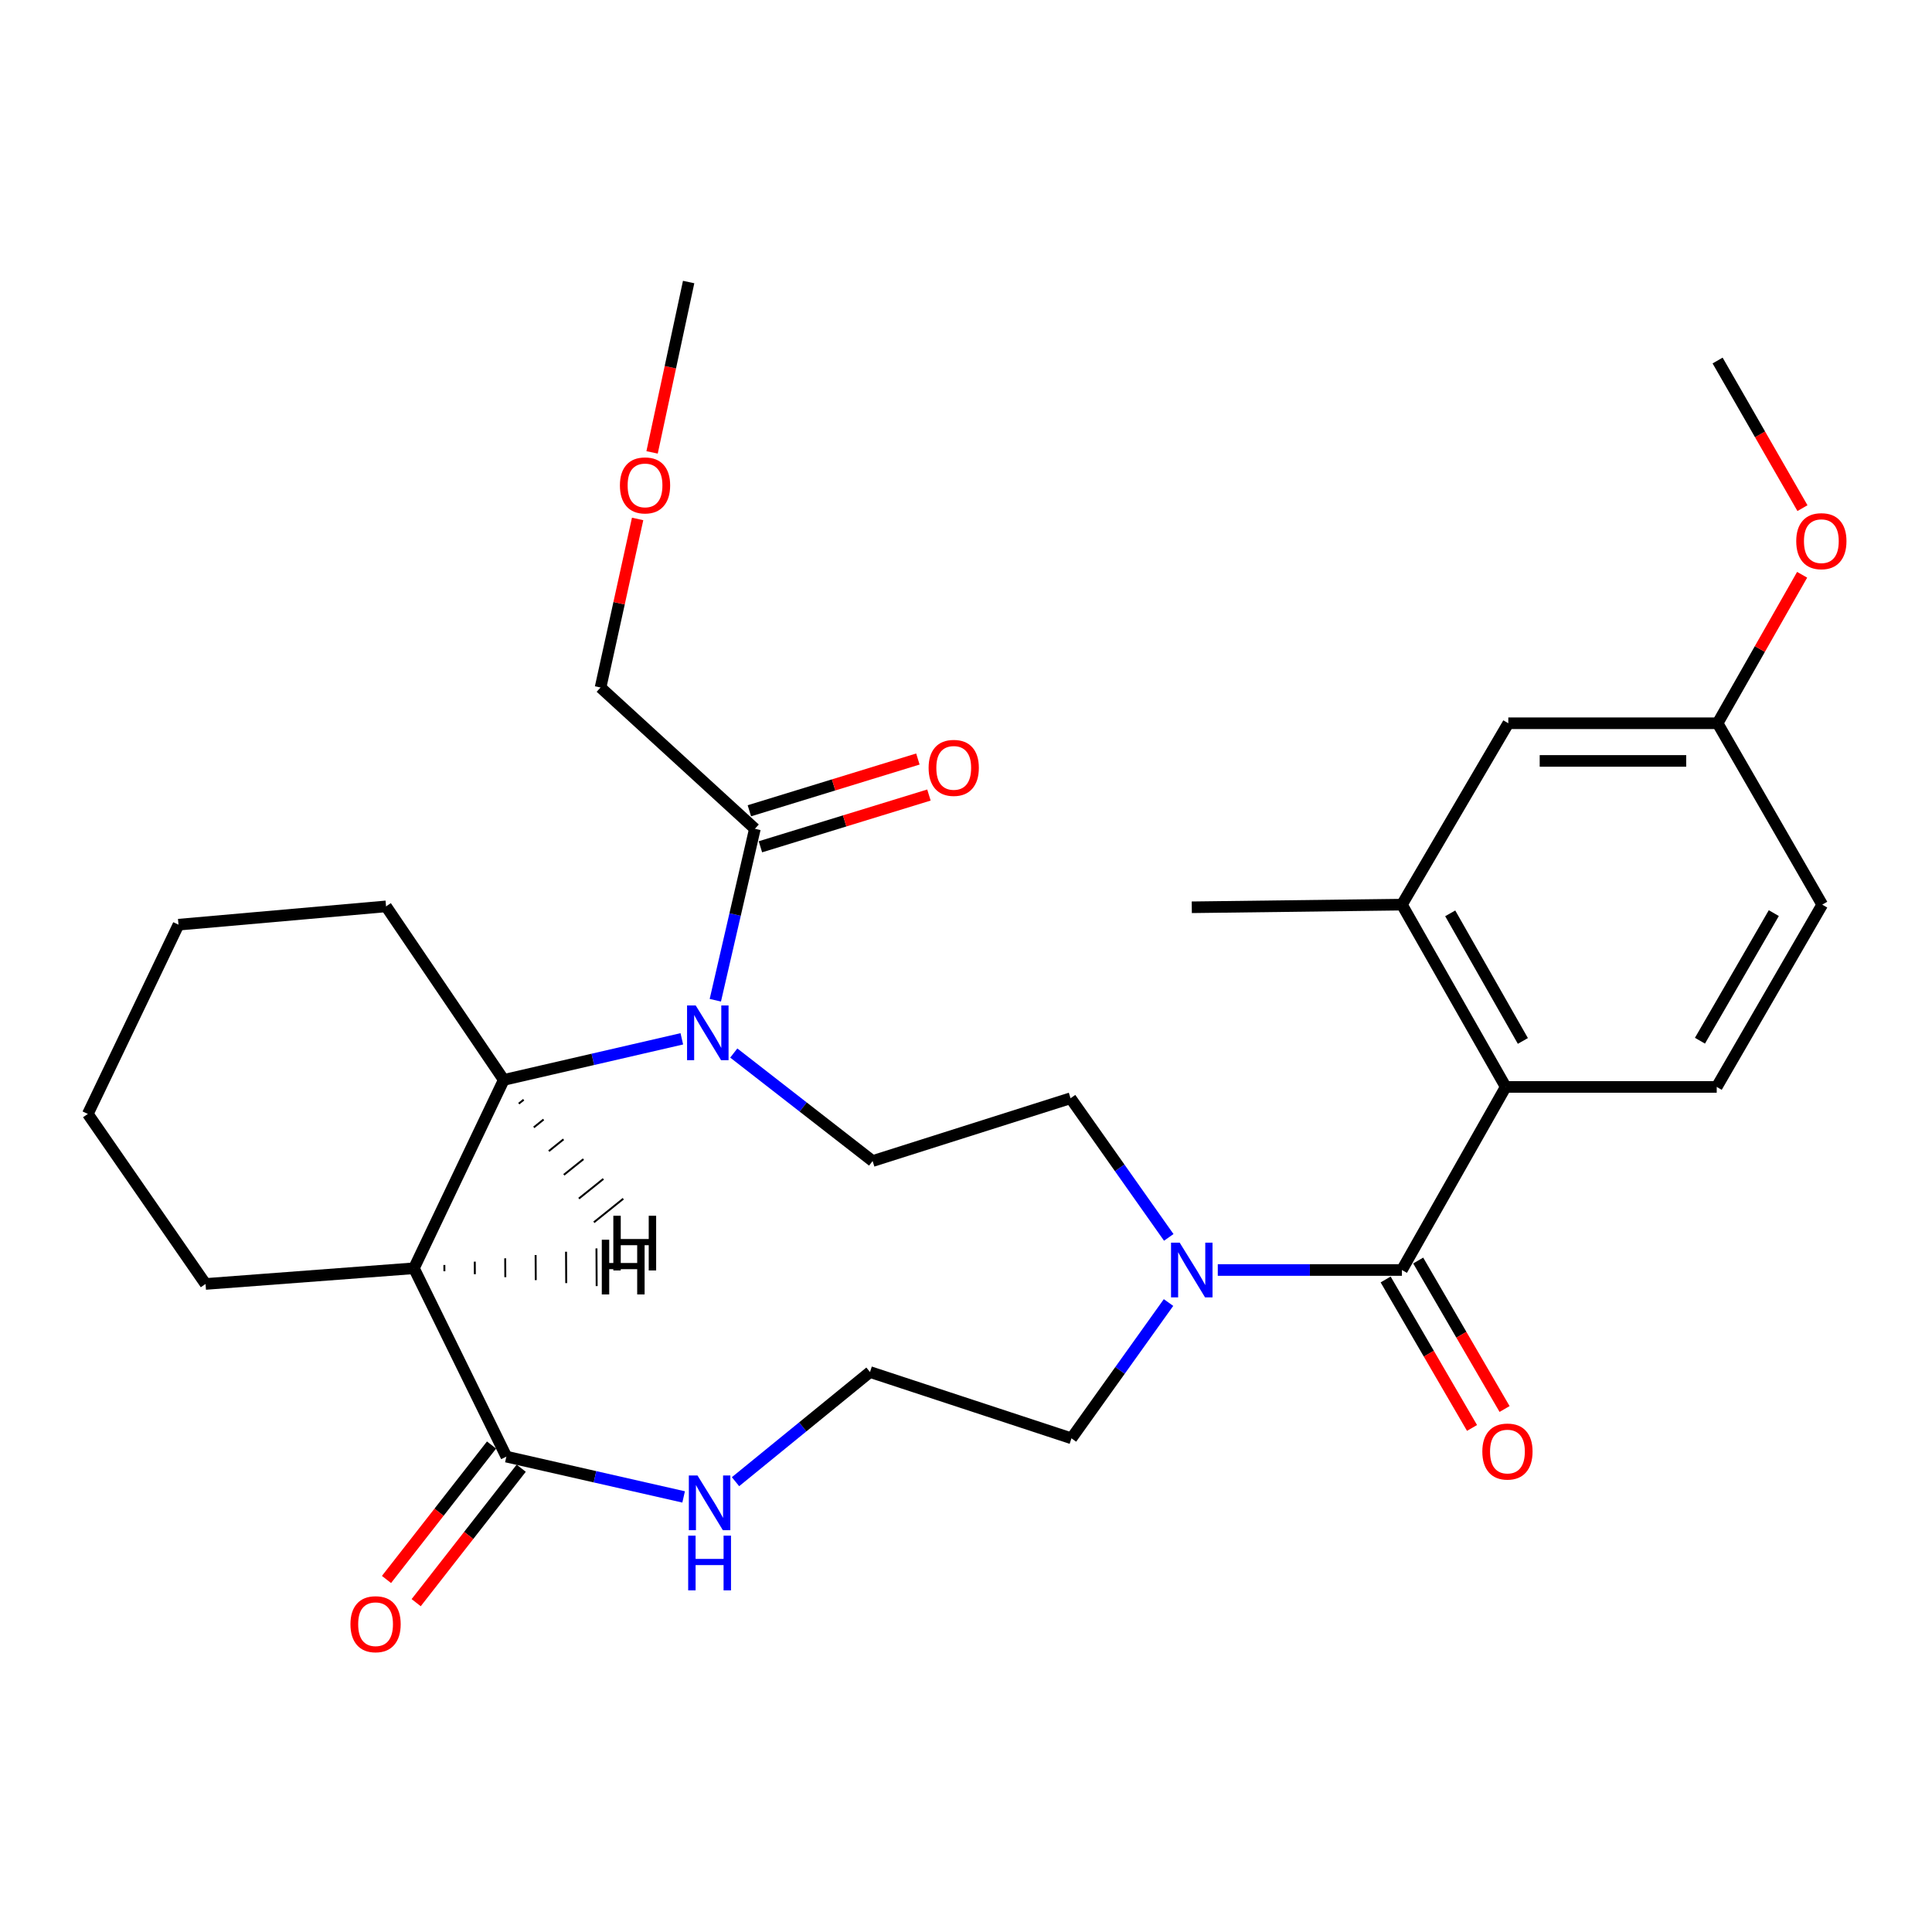 <?xml version='1.0' encoding='iso-8859-1'?>
<svg version='1.1' baseProfile='full'
              xmlns='http://www.w3.org/2000/svg'
                      xmlns:rdkit='http://www.rdkit.org/xml'
                      xmlns:xlink='http://www.w3.org/1999/xlink'
                  xml:space='preserve'
width='1000px' height='1000px' viewBox='0 0 1000 1000'>
<!-- END OF HEADER -->
<rect style='opacity:1.0;fill:#FFFFFF;stroke:none' width='1000' height='1000' x='0' y='0'> </rect>
<path class='bond-2' d='M 352.91,537.695 L 306.828,548.328' style='fill:none;fill-rule:evenodd;stroke:#0000FF;stroke-width:6px;stroke-linecap:butt;stroke-linejoin:miter;stroke-opacity:1' />
<path class='bond-2' d='M 306.828,548.328 L 260.745,558.961' style='fill:none;fill-rule:evenodd;stroke:#000000;stroke-width:6px;stroke-linecap:butt;stroke-linejoin:miter;stroke-opacity:1' />
<path class='bond-6' d='M 370.253,517.721 L 380.491,473.349' style='fill:none;fill-rule:evenodd;stroke:#0000FF;stroke-width:6px;stroke-linecap:butt;stroke-linejoin:miter;stroke-opacity:1' />
<path class='bond-6' d='M 380.491,473.349 L 390.73,428.977' style='fill:none;fill-rule:evenodd;stroke:#000000;stroke-width:6px;stroke-linecap:butt;stroke-linejoin:miter;stroke-opacity:1' />
<path class='bond-8' d='M 379.802,545.048 L 415.734,573.001' style='fill:none;fill-rule:evenodd;stroke:#0000FF;stroke-width:6px;stroke-linecap:butt;stroke-linejoin:miter;stroke-opacity:1' />
<path class='bond-8' d='M 415.734,573.001 L 451.666,600.954' style='fill:none;fill-rule:evenodd;stroke:#000000;stroke-width:6px;stroke-linecap:butt;stroke-linejoin:miter;stroke-opacity:1' />
<path class='bond-0' d='M 725.629,657.352 L 677.976,657.352' style='fill:none;fill-rule:evenodd;stroke:#000000;stroke-width:6px;stroke-linecap:butt;stroke-linejoin:miter;stroke-opacity:1' />
<path class='bond-0' d='M 677.976,657.352 L 630.322,657.352' style='fill:none;fill-rule:evenodd;stroke:#0000FF;stroke-width:6px;stroke-linecap:butt;stroke-linejoin:miter;stroke-opacity:1' />
<path class='bond-3' d='M 725.629,657.352 L 779.352,562.59' style='fill:none;fill-rule:evenodd;stroke:#000000;stroke-width:6px;stroke-linecap:butt;stroke-linejoin:miter;stroke-opacity:1' />
<path class='bond-12' d='M 717.204,662.254 L 739.559,700.678' style='fill:none;fill-rule:evenodd;stroke:#000000;stroke-width:6px;stroke-linecap:butt;stroke-linejoin:miter;stroke-opacity:1' />
<path class='bond-12' d='M 739.559,700.678 L 761.914,739.103' style='fill:none;fill-rule:evenodd;stroke:#FF0000;stroke-width:6px;stroke-linecap:butt;stroke-linejoin:miter;stroke-opacity:1' />
<path class='bond-12' d='M 734.055,652.449 L 756.41,690.874' style='fill:none;fill-rule:evenodd;stroke:#000000;stroke-width:6px;stroke-linecap:butt;stroke-linejoin:miter;stroke-opacity:1' />
<path class='bond-12' d='M 756.41,690.874 L 778.766,729.298' style='fill:none;fill-rule:evenodd;stroke:#FF0000;stroke-width:6px;stroke-linecap:butt;stroke-linejoin:miter;stroke-opacity:1' />
<path class='bond-1' d='M 214.258,656.453 L 260.745,558.961' style='fill:none;fill-rule:evenodd;stroke:#000000;stroke-width:6px;stroke-linecap:butt;stroke-linejoin:miter;stroke-opacity:1' />
<path class='bond-4' d='M 214.258,656.453 L 262.099,753.944' style='fill:none;fill-rule:evenodd;stroke:#000000;stroke-width:6px;stroke-linecap:butt;stroke-linejoin:miter;stroke-opacity:1' />
<path class='bond-19' d='M 214.258,656.453 L 106.391,664.576' style='fill:none;fill-rule:evenodd;stroke:#000000;stroke-width:6px;stroke-linecap:butt;stroke-linejoin:miter;stroke-opacity:1' />
<path class='bond-33' d='M 230.021,657.989 L 230.003,654.739' style='fill:none;fill-rule:evenodd;stroke:#000000;stroke-width:1.0px;stroke-linecap:butt;stroke-linejoin:miter;stroke-opacity:1' />
<path class='bond-33' d='M 245.784,659.525 L 245.747,653.026' style='fill:none;fill-rule:evenodd;stroke:#000000;stroke-width:1.0px;stroke-linecap:butt;stroke-linejoin:miter;stroke-opacity:1' />
<path class='bond-33' d='M 261.547,661.061 L 261.492,651.313' style='fill:none;fill-rule:evenodd;stroke:#000000;stroke-width:1.0px;stroke-linecap:butt;stroke-linejoin:miter;stroke-opacity:1' />
<path class='bond-33' d='M 277.309,662.597 L 277.236,649.599' style='fill:none;fill-rule:evenodd;stroke:#000000;stroke-width:1.0px;stroke-linecap:butt;stroke-linejoin:miter;stroke-opacity:1' />
<path class='bond-33' d='M 293.072,664.133 L 292.981,647.886' style='fill:none;fill-rule:evenodd;stroke:#000000;stroke-width:1.0px;stroke-linecap:butt;stroke-linejoin:miter;stroke-opacity:1' />
<path class='bond-33' d='M 308.835,665.669 L 308.725,646.173' style='fill:none;fill-rule:evenodd;stroke:#000000;stroke-width:1.0px;stroke-linecap:butt;stroke-linejoin:miter;stroke-opacity:1' />
<path class='bond-21' d='M 260.745,558.961 L 199.82,469.139' style='fill:none;fill-rule:evenodd;stroke:#000000;stroke-width:6px;stroke-linecap:butt;stroke-linejoin:miter;stroke-opacity:1' />
<path class='bond-34' d='M 268.521,571.245 L 271.055,569.211' style='fill:none;fill-rule:evenodd;stroke:#000000;stroke-width:1.0px;stroke-linecap:butt;stroke-linejoin:miter;stroke-opacity:1' />
<path class='bond-34' d='M 276.297,583.529 L 281.365,579.462' style='fill:none;fill-rule:evenodd;stroke:#000000;stroke-width:1.0px;stroke-linecap:butt;stroke-linejoin:miter;stroke-opacity:1' />
<path class='bond-34' d='M 284.073,595.813 L 291.675,589.712' style='fill:none;fill-rule:evenodd;stroke:#000000;stroke-width:1.0px;stroke-linecap:butt;stroke-linejoin:miter;stroke-opacity:1' />
<path class='bond-34' d='M 291.848,608.097 L 301.985,599.962' style='fill:none;fill-rule:evenodd;stroke:#000000;stroke-width:1.0px;stroke-linecap:butt;stroke-linejoin:miter;stroke-opacity:1' />
<path class='bond-34' d='M 299.624,620.382 L 312.295,610.212' style='fill:none;fill-rule:evenodd;stroke:#000000;stroke-width:1.0px;stroke-linecap:butt;stroke-linejoin:miter;stroke-opacity:1' />
<path class='bond-34' d='M 307.4,632.666 L 322.605,620.463' style='fill:none;fill-rule:evenodd;stroke:#000000;stroke-width:1.0px;stroke-linecap:butt;stroke-linejoin:miter;stroke-opacity:1' />
<path class='bond-7' d='M 779.352,562.59 L 725.629,468.24' style='fill:none;fill-rule:evenodd;stroke:#000000;stroke-width:6px;stroke-linecap:butt;stroke-linejoin:miter;stroke-opacity:1' />
<path class='bond-7' d='M 788.236,538.79 L 750.63,472.745' style='fill:none;fill-rule:evenodd;stroke:#000000;stroke-width:6px;stroke-linecap:butt;stroke-linejoin:miter;stroke-opacity:1' />
<path class='bond-10' d='M 779.352,562.59 L 888.573,562.59' style='fill:none;fill-rule:evenodd;stroke:#000000;stroke-width:6px;stroke-linecap:butt;stroke-linejoin:miter;stroke-opacity:1' />
<path class='bond-9' d='M 262.099,753.944 L 307.972,764.374' style='fill:none;fill-rule:evenodd;stroke:#000000;stroke-width:6px;stroke-linecap:butt;stroke-linejoin:miter;stroke-opacity:1' />
<path class='bond-9' d='M 307.972,764.374 L 353.844,774.804' style='fill:none;fill-rule:evenodd;stroke:#0000FF;stroke-width:6px;stroke-linecap:butt;stroke-linejoin:miter;stroke-opacity:1' />
<path class='bond-14' d='M 254.418,747.942 L 227.233,782.738' style='fill:none;fill-rule:evenodd;stroke:#000000;stroke-width:6px;stroke-linecap:butt;stroke-linejoin:miter;stroke-opacity:1' />
<path class='bond-14' d='M 227.233,782.738 L 200.048,817.533' style='fill:none;fill-rule:evenodd;stroke:#FF0000;stroke-width:6px;stroke-linecap:butt;stroke-linejoin:miter;stroke-opacity:1' />
<path class='bond-14' d='M 269.781,759.945 L 242.596,794.741' style='fill:none;fill-rule:evenodd;stroke:#000000;stroke-width:6px;stroke-linecap:butt;stroke-linejoin:miter;stroke-opacity:1' />
<path class='bond-14' d='M 242.596,794.741 L 215.411,829.536' style='fill:none;fill-rule:evenodd;stroke:#FF0000;stroke-width:6px;stroke-linecap:butt;stroke-linejoin:miter;stroke-opacity:1' />
<path class='bond-5' d='M 604.949,640.471 L 579.534,604.46' style='fill:none;fill-rule:evenodd;stroke:#0000FF;stroke-width:6px;stroke-linecap:butt;stroke-linejoin:miter;stroke-opacity:1' />
<path class='bond-5' d='M 579.534,604.46 L 554.118,568.449' style='fill:none;fill-rule:evenodd;stroke:#000000;stroke-width:6px;stroke-linecap:butt;stroke-linejoin:miter;stroke-opacity:1' />
<path class='bond-20' d='M 604.827,674.189 L 579.706,709.333' style='fill:none;fill-rule:evenodd;stroke:#0000FF;stroke-width:6px;stroke-linecap:butt;stroke-linejoin:miter;stroke-opacity:1' />
<path class='bond-20' d='M 579.706,709.333 L 554.584,744.477' style='fill:none;fill-rule:evenodd;stroke:#000000;stroke-width:6px;stroke-linecap:butt;stroke-linejoin:miter;stroke-opacity:1' />
<path class='bond-15' d='M 393.592,438.295 L 437.205,424.902' style='fill:none;fill-rule:evenodd;stroke:#000000;stroke-width:6px;stroke-linecap:butt;stroke-linejoin:miter;stroke-opacity:1' />
<path class='bond-15' d='M 437.205,424.902 L 480.818,411.509' style='fill:none;fill-rule:evenodd;stroke:#FF0000;stroke-width:6px;stroke-linecap:butt;stroke-linejoin:miter;stroke-opacity:1' />
<path class='bond-15' d='M 387.868,419.658 L 431.482,406.265' style='fill:none;fill-rule:evenodd;stroke:#000000;stroke-width:6px;stroke-linecap:butt;stroke-linejoin:miter;stroke-opacity:1' />
<path class='bond-15' d='M 431.482,406.265 L 475.095,392.871' style='fill:none;fill-rule:evenodd;stroke:#FF0000;stroke-width:6px;stroke-linecap:butt;stroke-linejoin:miter;stroke-opacity:1' />
<path class='bond-22' d='M 390.73,428.977 L 310.85,355.855' style='fill:none;fill-rule:evenodd;stroke:#000000;stroke-width:6px;stroke-linecap:butt;stroke-linejoin:miter;stroke-opacity:1' />
<path class='bond-13' d='M 725.629,468.24 L 780.695,374.355' style='fill:none;fill-rule:evenodd;stroke:#000000;stroke-width:6px;stroke-linecap:butt;stroke-linejoin:miter;stroke-opacity:1' />
<path class='bond-24' d='M 725.629,468.24 L 616.863,469.604' style='fill:none;fill-rule:evenodd;stroke:#000000;stroke-width:6px;stroke-linecap:butt;stroke-linejoin:miter;stroke-opacity:1' />
<path class='bond-11' d='M 451.666,600.954 L 554.118,568.449' style='fill:none;fill-rule:evenodd;stroke:#000000;stroke-width:6px;stroke-linecap:butt;stroke-linejoin:miter;stroke-opacity:1' />
<path class='bond-31' d='M 380.699,766.919 L 415.506,738.542' style='fill:none;fill-rule:evenodd;stroke:#0000FF;stroke-width:6px;stroke-linecap:butt;stroke-linejoin:miter;stroke-opacity:1' />
<path class='bond-31' d='M 415.506,738.542 L 450.312,710.164' style='fill:none;fill-rule:evenodd;stroke:#000000;stroke-width:6px;stroke-linecap:butt;stroke-linejoin:miter;stroke-opacity:1' />
<path class='bond-17' d='M 888.573,562.59 L 943.184,468.24' style='fill:none;fill-rule:evenodd;stroke:#000000;stroke-width:6px;stroke-linecap:butt;stroke-linejoin:miter;stroke-opacity:1' />
<path class='bond-17' d='M 879.892,538.671 L 918.119,472.626' style='fill:none;fill-rule:evenodd;stroke:#000000;stroke-width:6px;stroke-linecap:butt;stroke-linejoin:miter;stroke-opacity:1' />
<path class='bond-32' d='M 780.695,374.355 L 889.028,374.355' style='fill:none;fill-rule:evenodd;stroke:#000000;stroke-width:6px;stroke-linecap:butt;stroke-linejoin:miter;stroke-opacity:1' />
<path class='bond-32' d='M 796.945,393.851 L 872.778,393.851' style='fill:none;fill-rule:evenodd;stroke:#000000;stroke-width:6px;stroke-linecap:butt;stroke-linejoin:miter;stroke-opacity:1' />
<path class='bond-16' d='M 889.028,374.355 L 943.184,468.24' style='fill:none;fill-rule:evenodd;stroke:#000000;stroke-width:6px;stroke-linecap:butt;stroke-linejoin:miter;stroke-opacity:1' />
<path class='bond-23' d='M 889.028,374.355 L 910.905,335.928' style='fill:none;fill-rule:evenodd;stroke:#000000;stroke-width:6px;stroke-linecap:butt;stroke-linejoin:miter;stroke-opacity:1' />
<path class='bond-23' d='M 910.905,335.928 L 932.782,297.5' style='fill:none;fill-rule:evenodd;stroke:#FF0000;stroke-width:6px;stroke-linecap:butt;stroke-linejoin:miter;stroke-opacity:1' />
<path class='bond-18' d='M 450.312,710.164 L 554.584,744.477' style='fill:none;fill-rule:evenodd;stroke:#000000;stroke-width:6px;stroke-linecap:butt;stroke-linejoin:miter;stroke-opacity:1' />
<path class='bond-30' d='M 106.391,664.576 L 45.455,576.573' style='fill:none;fill-rule:evenodd;stroke:#000000;stroke-width:6px;stroke-linecap:butt;stroke-linejoin:miter;stroke-opacity:1' />
<path class='bond-29' d='M 199.82,469.139 L 92.386,478.616' style='fill:none;fill-rule:evenodd;stroke:#000000;stroke-width:6px;stroke-linecap:butt;stroke-linejoin:miter;stroke-opacity:1' />
<path class='bond-25' d='M 310.85,355.855 L 320.441,312.228' style='fill:none;fill-rule:evenodd;stroke:#000000;stroke-width:6px;stroke-linecap:butt;stroke-linejoin:miter;stroke-opacity:1' />
<path class='bond-25' d='M 320.441,312.228 L 330.033,268.601' style='fill:none;fill-rule:evenodd;stroke:#FF0000;stroke-width:6px;stroke-linecap:butt;stroke-linejoin:miter;stroke-opacity:1' />
<path class='bond-26' d='M 932.949,263.013 L 910.989,224.81' style='fill:none;fill-rule:evenodd;stroke:#FF0000;stroke-width:6px;stroke-linecap:butt;stroke-linejoin:miter;stroke-opacity:1' />
<path class='bond-26' d='M 910.989,224.81 L 889.028,186.608' style='fill:none;fill-rule:evenodd;stroke:#000000;stroke-width:6px;stroke-linecap:butt;stroke-linejoin:miter;stroke-opacity:1' />
<path class='bond-27' d='M 337.517,234.152 L 346.978,190.066' style='fill:none;fill-rule:evenodd;stroke:#FF0000;stroke-width:6px;stroke-linecap:butt;stroke-linejoin:miter;stroke-opacity:1' />
<path class='bond-27' d='M 346.978,190.066 L 356.439,145.98' style='fill:none;fill-rule:evenodd;stroke:#000000;stroke-width:6px;stroke-linecap:butt;stroke-linejoin:miter;stroke-opacity:1' />
<path class='bond-28' d='M 45.455,576.573 L 92.386,478.616' style='fill:none;fill-rule:evenodd;stroke:#000000;stroke-width:6px;stroke-linecap:butt;stroke-linejoin:miter;stroke-opacity:1' />
<path  class='atom-0' d='M 360.1 520.431
L 369.38 535.431
Q 370.3 536.911, 371.78 539.591
Q 373.26 542.271, 373.34 542.431
L 373.34 520.431
L 377.1 520.431
L 377.1 548.751
L 373.22 548.751
L 363.26 532.351
Q 362.1 530.431, 360.86 528.231
Q 359.66 526.031, 359.3 525.351
L 359.3 548.751
L 355.62 548.751
L 355.62 520.431
L 360.1 520.431
' fill='#0000FF'/>
<path  class='atom-6' d='M 610.603 643.192
L 619.883 658.192
Q 620.803 659.672, 622.283 662.352
Q 623.763 665.032, 623.843 665.192
L 623.843 643.192
L 627.603 643.192
L 627.603 671.512
L 623.723 671.512
L 613.763 655.112
Q 612.603 653.192, 611.363 650.992
Q 610.163 648.792, 609.803 648.112
L 609.803 671.512
L 606.123 671.512
L 606.123 643.192
L 610.603 643.192
' fill='#0000FF'/>
<path  class='atom-10' d='M 361.021 763.699
L 370.301 778.699
Q 371.221 780.179, 372.701 782.859
Q 374.181 785.539, 374.261 785.699
L 374.261 763.699
L 378.021 763.699
L 378.021 792.019
L 374.141 792.019
L 364.181 775.619
Q 363.021 773.699, 361.781 771.499
Q 360.581 769.299, 360.221 768.619
L 360.221 792.019
L 356.541 792.019
L 356.541 763.699
L 361.021 763.699
' fill='#0000FF'/>
<path  class='atom-10' d='M 356.201 794.851
L 360.041 794.851
L 360.041 806.891
L 374.521 806.891
L 374.521 794.851
L 378.361 794.851
L 378.361 823.171
L 374.521 823.171
L 374.521 810.091
L 360.041 810.091
L 360.041 823.171
L 356.201 823.171
L 356.201 794.851
' fill='#0000FF'/>
<path  class='atom-13' d='M 767.251 751.316
Q 767.251 744.516, 770.611 740.716
Q 773.971 736.916, 780.251 736.916
Q 786.531 736.916, 789.891 740.716
Q 793.251 744.516, 793.251 751.316
Q 793.251 758.196, 789.851 762.116
Q 786.451 765.996, 780.251 765.996
Q 774.011 765.996, 770.611 762.116
Q 767.251 758.236, 767.251 751.316
M 780.251 762.796
Q 784.571 762.796, 786.891 759.916
Q 789.251 756.996, 789.251 751.316
Q 789.251 745.756, 786.891 742.956
Q 784.571 740.116, 780.251 740.116
Q 775.931 740.116, 773.571 742.916
Q 771.251 745.716, 771.251 751.316
Q 771.251 757.036, 773.571 759.916
Q 775.931 762.796, 780.251 762.796
' fill='#FF0000'/>
<path  class='atom-15' d='M 181.394 840.684
Q 181.394 833.884, 184.754 830.084
Q 188.114 826.284, 194.394 826.284
Q 200.674 826.284, 204.034 830.084
Q 207.394 833.884, 207.394 840.684
Q 207.394 847.564, 203.994 851.484
Q 200.594 855.364, 194.394 855.364
Q 188.154 855.364, 184.754 851.484
Q 181.394 847.604, 181.394 840.684
M 194.394 852.164
Q 198.714 852.164, 201.034 849.284
Q 203.394 846.364, 203.394 840.684
Q 203.394 835.124, 201.034 832.324
Q 198.714 829.484, 194.394 829.484
Q 190.074 829.484, 187.714 832.284
Q 185.394 835.084, 185.394 840.684
Q 185.394 846.404, 187.714 849.284
Q 190.074 852.164, 194.394 852.164
' fill='#FF0000'/>
<path  class='atom-16' d='M 480.648 397.451
Q 480.648 390.651, 484.008 386.851
Q 487.368 383.051, 493.648 383.051
Q 499.928 383.051, 503.288 386.851
Q 506.648 390.651, 506.648 397.451
Q 506.648 404.331, 503.248 408.251
Q 499.848 412.131, 493.648 412.131
Q 487.408 412.131, 484.008 408.251
Q 480.648 404.371, 480.648 397.451
M 493.648 408.931
Q 497.968 408.931, 500.288 406.051
Q 502.648 403.131, 502.648 397.451
Q 502.648 391.891, 500.288 389.091
Q 497.968 386.251, 493.648 386.251
Q 489.328 386.251, 486.968 389.051
Q 484.648 391.851, 484.648 397.451
Q 484.648 403.171, 486.968 406.051
Q 489.328 408.931, 493.648 408.931
' fill='#FF0000'/>
<path  class='atom-24' d='M 929.729 280.107
Q 929.729 273.307, 933.089 269.507
Q 936.449 265.707, 942.729 265.707
Q 949.009 265.707, 952.369 269.507
Q 955.729 273.307, 955.729 280.107
Q 955.729 286.987, 952.329 290.907
Q 948.929 294.787, 942.729 294.787
Q 936.489 294.787, 933.089 290.907
Q 929.729 287.027, 929.729 280.107
M 942.729 291.587
Q 947.049 291.587, 949.369 288.707
Q 951.729 285.787, 951.729 280.107
Q 951.729 274.547, 949.369 271.747
Q 947.049 268.907, 942.729 268.907
Q 938.409 268.907, 936.049 271.707
Q 933.729 274.507, 933.729 280.107
Q 933.729 285.827, 936.049 288.707
Q 938.409 291.587, 942.729 291.587
' fill='#FF0000'/>
<path  class='atom-26' d='M 320.867 251.241
Q 320.867 244.441, 324.227 240.641
Q 327.587 236.841, 333.867 236.841
Q 340.147 236.841, 343.507 240.641
Q 346.867 244.441, 346.867 251.241
Q 346.867 258.121, 343.467 262.041
Q 340.067 265.921, 333.867 265.921
Q 327.627 265.921, 324.227 262.041
Q 320.867 258.161, 320.867 251.241
M 333.867 262.721
Q 338.187 262.721, 340.507 259.841
Q 342.867 256.921, 342.867 251.241
Q 342.867 245.681, 340.507 242.881
Q 338.187 240.041, 333.867 240.041
Q 329.547 240.041, 327.187 242.841
Q 324.867 245.641, 324.867 251.241
Q 324.867 256.961, 327.187 259.841
Q 329.547 262.721, 333.867 262.721
' fill='#FF0000'/>
<path  class='atom-31' d='M 311.488 641.683
L 315.328 641.683
L 315.328 653.723
L 329.808 653.723
L 329.808 641.683
L 333.648 641.683
L 333.648 670.003
L 329.808 670.003
L 329.808 656.923
L 315.328 656.923
L 315.328 670.003
L 311.488 670.003
L 311.488 641.683
' fill='#000000'/>
<path  class='atom-32' d='M 317.46 629.272
L 321.3 629.272
L 321.3 641.312
L 335.78 641.312
L 335.78 629.272
L 339.62 629.272
L 339.62 657.592
L 335.78 657.592
L 335.78 644.512
L 321.3 644.512
L 321.3 657.592
L 317.46 657.592
L 317.46 629.272
' fill='#000000'/>
</svg>
